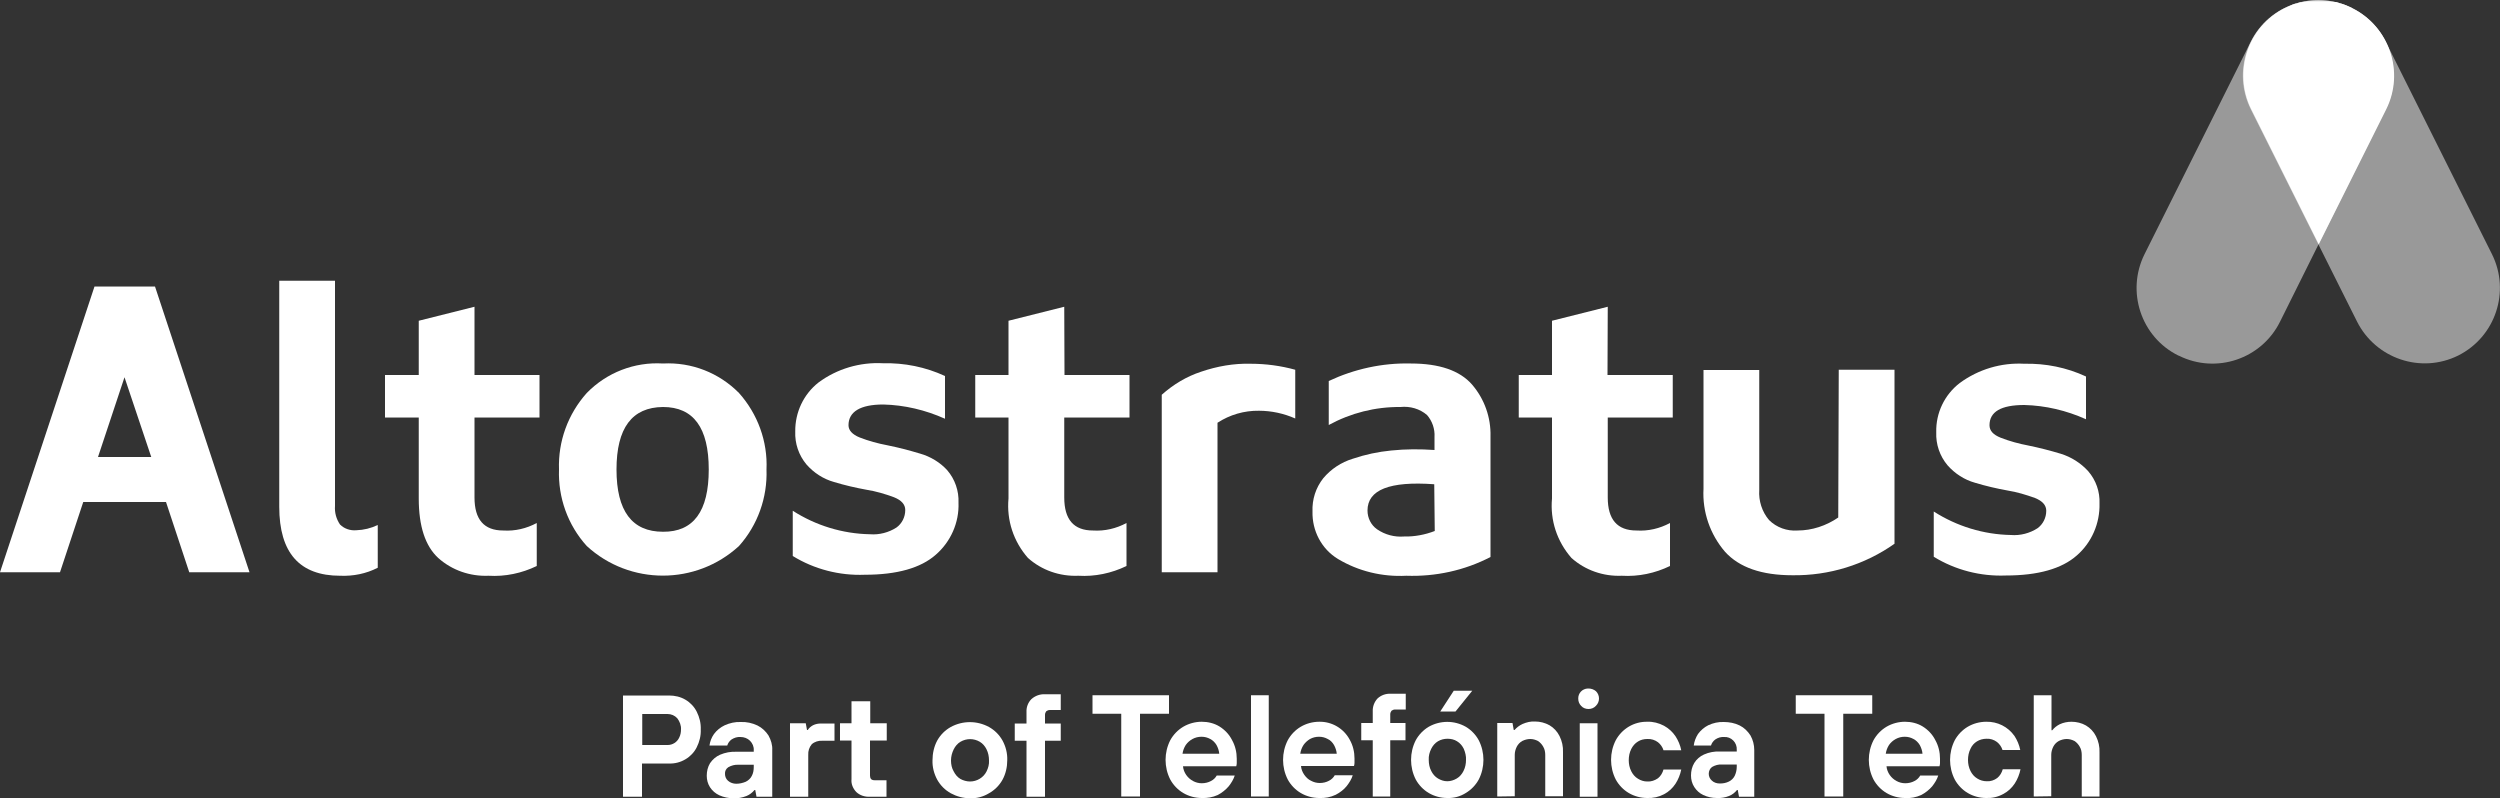 <?xml version="1.0" encoding="utf-8"?>
<!-- Generator: Adobe Illustrator 25.4.1, SVG Export Plug-In . SVG Version: 6.00 Build 0)  -->
<svg version="1.1" id="Capa_1" xmlns="http://www.w3.org/2000/svg" xmlns:xlink="http://www.w3.org/1999/xlink" x="0px" y="0px"
	 viewBox="0 0 1000 319.4" style="enable-background:new 0 0 1000 319.4;" xml:space="preserve">
<rect x="0" y="0" width="1000" height="319.4" fill="#333333" stroke="none"/>
<style type="text/css">
	.st0{fill:#FFFFFF;}
	.st1{opacity:0.5;fill:#FFFFFF;enable-background:new    ;}
</style>
<g id="Capa_2_00000155128874380971304300000004019375386517185195_" transform="translate(0 0.003)">
	<g id="Capa_1-2" transform="translate(0 -0.003)">
		<path id="Trazado_634" class="st0" d="M136,209.8c-1.5-2.2-2.2-4.8-2-7.4v-90.1h-22.3v90.4c0,18.4,8.1,27.6,24.4,27.6
			c5.2,0.2,10.3-0.8,15-3.2V210c-2.7,1.3-5.6,2-8.6,2.1C140.1,212.3,137.7,211.5,136,209.8z"/>
		<path id="Trazado_635" class="st0" d="M189.8,122.7l-22.3,5.6V150H154V167h13.5v32.4c0,11.1,2.6,19,7.8,23.8
			c5.5,4.9,12.7,7.4,20.1,7.1c6.7,0.4,13.3-1,19.3-3.9v-17.2c-4.1,2.2-8.7,3.3-13.4,3c-7.7,0-11.5-4.4-11.5-13.2V167h26V150h-26
			V122.7z"/>
		<path id="Trazado_636" class="st0" d="M265.2,145.4c-11.4-0.7-22.5,3.6-30.5,11.8c-7.5,8.4-11.5,19.3-11.1,30.6
			c-0.4,11.2,3.5,22.2,11.1,30.6c17.2,15.8,43.7,15.8,60.9,0c7.5-8.4,11.4-19.4,11-30.6c0.5-11.2-3.5-22.2-11-30.6
			C287.6,149.1,276.6,144.8,265.2,145.4z M265.2,212.7c-12.4,0-18.6-8.3-18.6-24.9s6.2-24.9,18.6-25c12.2,0,18.3,8.3,18.3,25
			C283.5,204.5,277.4,212.8,265.2,212.7z"/>
		<path id="Trazado_637" class="st0" d="M367.9,181.4c-4.3-1.3-8.6-2.4-13-3.3c-3.7-0.7-7.4-1.7-11-3.1c-3-1.2-4.5-2.9-4.5-4.9
			c0-5.4,4.7-8.3,13.9-8.3c8.5,0.2,16.9,2.2,24.7,5.7v-17.1c-7.8-3.6-16.2-5.3-24.8-5.1c-9.2-0.5-18.4,2.2-25.8,7.7
			c-6,4.7-9.4,12-9.3,19.6c-0.2,4.8,1.4,9.5,4.5,13.2c2.9,3.3,6.7,5.8,11,7c4.3,1.3,8.6,2.3,13,3.1c3.8,0.6,7.5,1.7,11,3
			c3,1.2,4.5,2.9,4.5,5.1c0,2.8-1.3,5.4-3.5,7c-3.1,2-6.9,3-10.6,2.7c-11-0.2-21.7-3.5-30.9-9.4v18.1c8.6,5.3,18.7,7.9,28.8,7.5
			c12.9,0,22.4-2.7,28.4-8c6-5.2,9.4-12.9,9.1-20.8c0.2-4.7-1.4-9.4-4.5-13C376.1,185,372.2,182.6,367.9,181.4z"/>
		<path id="Trazado_638" class="st0" d="M425.7,122.7l-22.3,5.6V150h-13.3V167h13.3v32.4c-0.8,8.7,2,17.2,7.8,23.8
			c5.5,4.9,12.7,7.4,20.1,7.1c6.7,0.4,13.3-1,19.3-3.9v-17.2c-4.1,2.2-8.7,3.3-13.4,3c-7.7,0-11.5-4.4-11.5-13.2V167h26.1V150h-26
			L425.7,122.7z"/>
		<path id="Trazado_639" class="st0" d="M480.4,148.7c-5.8,1.9-11.1,5.1-15.7,9.2v71h22.3v-59.8c4.9-3.2,10.7-4.9,16.6-4.8
			c5,0,10,1.1,14.5,3.1v-19.5c-5.8-1.6-11.8-2.4-17.8-2.4C493.6,145.3,486.8,146.5,480.4,148.7z"/>
		<path id="Trazado_640" class="st0" d="M564.4,145.4c-11.4-0.3-22.7,2.2-32.9,7V170c8.8-4.8,18.6-7.3,28.7-7.2
			c3.8-0.4,7.7,0.7,10.6,3.2c2.1,2.4,3.2,5.6,3,8.8v5.2c-5.8-0.4-11.5-0.4-17.3,0.2c-5.2,0.5-10.4,1.6-15.4,3.3
			c-4.6,1.4-8.7,4.1-11.8,7.8c-3,3.8-4.5,8.5-4.3,13.3c-0.2,7.7,3.6,15,10.2,19c8.2,4.9,17.7,7.2,27.3,6.7
			c11.7,0.4,23.3-2.1,33.7-7.5v-48.2c0.2-7.6-2.4-15-7.4-20.8C583.9,148.2,575.7,145.4,564.4,145.4z M573.9,212.4
			c-3.9,1.5-8.1,2.3-12.3,2.2c-3.8,0.3-7.6-0.7-10.8-2.9c-2.4-1.7-3.8-4.5-3.8-7.5c0-8.3,8.9-11.8,26.7-10.5L573.9,212.4z"/>
		<path id="Trazado_641" class="st0" d="M643.1,122.7l-22.3,5.6V150h-13.3V167h13.3v32.4c-0.8,8.7,2,17.2,7.8,23.8
			c5.5,4.9,12.7,7.4,20.1,7.1c6.7,0.4,13.3-1,19.3-3.9v-17.2c-4.1,2.2-8.7,3.3-13.4,3c-7.7,0-11.5-4.4-11.5-13.2V167h26V150H643
			L643.1,122.7z"/>
		<path id="Trazado_642" class="st0" d="M735.3,207c-4.8,3.3-10.5,5.2-16.3,5.2c-4.2,0.3-8.4-1.2-11.4-4.2c-2.8-3.3-4.2-7.7-3.9-12
			v-48h-22.3v47.5c-0.5,9.2,2.6,18.2,8.6,25.2c5.7,6.3,14.7,9.4,27,9.4c14.6,0.2,28.9-4.2,40.8-12.6v-69.6h-22.3L735.3,207z"/>
		<path id="Trazado_643" class="st0" d="M835.3,188.5c-3-3.3-6.8-5.7-11-7c-4.3-1.3-8.6-2.4-13-3.3c-3.7-0.7-7.4-1.7-11-3.1
			c-3-1.2-4.5-2.8-4.5-5c0-5.4,4.6-8.1,13.9-8.1c8.5,0.2,16.9,2.2,24.7,5.7v-17.1c-7.7-3.6-16.2-5.3-24.7-5.1
			c-9.2-0.5-18.3,2.2-25.8,7.7c-6.1,4.7-9.6,12-9.4,19.7c-0.2,4.8,1.4,9.5,4.5,13.2c2.9,3.3,6.7,5.8,11,7c4.3,1.3,8.6,2.3,13,3.1
			c3.8,0.6,7.4,1.7,11,3c3,1.2,4.5,2.9,4.5,5.1c0,2.8-1.3,5.4-3.5,7c-3.1,2-6.9,3-10.6,2.7c-11-0.2-21.7-3.5-30.9-9.4v18.1
			c8.6,5.3,18.7,7.9,28.8,7.5c12.9,0,22.4-2.7,28.4-8c6-5.2,9.3-12.9,9.1-20.8C840,196.7,838.4,192.1,835.3,188.5z"/>
		<path id="Trazado_644" class="st0" d="M37.8,114.6L0,228.9h24l9.3-28.1h33.1l9.3,28.1h24.1L62,114.6H37.8z M39.2,182.8l10.6-31.9
			l10.7,31.9H39.2z"/>
		<path id="Trazado_645" class="st1" d="M871.3,142.2L871.3,142.2c-14.9-7.4-20.9-25.6-13.5-40.5c0,0,0,0,0,0l0,0l42.5-85
			c7.5-14.9,25.6-20.9,40.5-13.5l0,0c14.9,7.4,20.9,25.6,13.5,40.5c0,0,0,0,0,0l0,0l-42.3,85c-7.4,14.9-25.5,21-40.4,13.6
			c0,0,0,0,0,0L871.3,142.2z"/>
		<path id="Trazado_646" class="st1" d="M983.3,142.2L983.3,142.2c14.9-7.5,20.9-25.6,13.5-40.5l-42.5-85
			c-7.4-14.9-25.6-20.9-40.5-13.5c0,0,0,0,0,0l0,0c-14.9,7.4-20.9,25.6-13.5,40.5c0,0,0,0,0,0l0,0l42.5,84.9
			C950.3,143.5,968.4,149.6,983.3,142.2C983.3,142.1,983.3,142.1,983.3,142.2L983.3,142.2z"/>
		<path id="Trazado_647" class="st0" d="M940.8,3.2L940.8,3.2c-0.9-0.4-1.8-0.9-2.7-1.2l-0.5-0.2l-0.9-0.3l-0.8-0.2l-0.5-0.2l-1-0.3
			H934L933,0.7h-0.4l-1.1-0.2h-8.3l-1.1,0.2h-0.4l-1.1,0.2h-0.4l-1,0.3l-0.5,0.2L918,1.5l-0.9,0.3L916.7,2c-0.9,0.4-1.8,0.8-2.7,1.2
			l0,0c-14.9,7.4-20.9,25.6-13.5,40.5c0,0,0,0,0,0l0,0l27,54l27-54c7.4-14.9,1.3-33-13.6-40.4c0,0,0,0,0,0L940.8,3.2z"/>
		<path id="Trazado_648" class="st0" d="M249.2,318.7v-40.5h18.4c2.3,0,4.6,0.5,6.6,1.7c1.9,1.1,3.5,2.8,4.5,4.8
			c1.1,2.2,1.7,4.6,1.6,7.1c0.1,2.5-0.5,4.9-1.6,7.1c-1,2-2.6,3.7-4.5,4.8c-2,1.2-4.3,1.8-6.6,1.7h-10.8v13.3L249.2,318.7z
			 M267.1,298c1,0,1.9-0.3,2.7-0.8c0.8-0.5,1.5-1.3,1.9-2.2c0.5-1,0.7-2.1,0.7-3.2c0.1-1.6-0.5-3.2-1.5-4.5c-1-1.1-2.4-1.7-3.9-1.7
			h-10.1v12.4L267.1,298z"/>
		<path id="Trazado_649" class="st0" d="M293.3,319.3c-1.9,0-3.8-0.4-5.6-1.2c-1.5-0.7-2.8-1.8-3.7-3.2c-0.9-1.4-1.3-3-1.3-4.6
			c0-1.8,0.4-3.5,1.3-5c1-1.5,2.4-2.7,4-3.4c2.1-0.9,4.3-1.3,6.6-1.2h6.9v-0.6c0.1-1.4-0.5-2.8-1.5-3.8c-1-1-2.4-1.5-3.8-1.5
			c-1.3-0.1-2.5,0.3-3.6,1c-0.8,0.6-1.4,1.4-1.7,2.4h-7.1c0.2-1.6,0.8-3.2,1.8-4.6c1.1-1.5,2.6-2.7,4.3-3.5c2-0.9,4.2-1.4,6.4-1.3
			c2.3-0.1,4.6,0.4,6.7,1.4c1.8,0.9,3.3,2.3,4.4,4c1,1.8,1.6,3.8,1.5,5.8v18.7h-6.3l-0.5-2.7h-0.3c-0.9,1.1-2,1.9-3.2,2.4
			C296.8,319.1,295,319.4,293.3,319.3z M294.5,313.5c1.3,0,2.6-0.3,3.8-0.8c1-0.5,1.9-1.3,2.4-2.3c0.6-1.1,0.8-2.3,0.8-3.6v-0.9
			h-6.1c-1.4-0.1-2.9,0.3-4.1,1c-0.9,0.6-1.4,1.6-1.3,2.7c0,1,0.4,2,1.2,2.7C292.1,313.1,293.3,313.5,294.5,313.5L294.5,313.5z"/>
		<path id="Trazado_650" class="st0" d="M316,318.7v-29.4h6.3l0.5,2.7h0.3c0.5-0.8,1.2-1.4,2.1-1.9c1-0.5,2.1-0.7,3.2-0.7h5.4v6.9
			h-4.9c-1.5-0.1-3.1,0.4-4.2,1.4c-1,1.2-1.5,2.7-1.4,4.3v16.7L316,318.7z"/>
		<path id="Trazado_651" class="st0" d="M348,318.7c-2,0.1-4-0.5-5.5-1.9c-1.3-1.4-2.1-3.2-1.9-5.1v-15.5H336v-6.9h4.6v-8.8h7.5v8.8
			h6.6v6.9H348v14c0,0.5,0.1,1,0.4,1.4c0.4,0.4,0.9,0.5,1.5,0.5h4.7v6.6L348,318.7z"/>
		<path id="Trazado_652" class="st0" d="M388,319.3c-2.7,0-5.3-0.7-7.7-2c-2.3-1.3-4.1-3.1-5.4-5.4c-1.3-2.4-2-5.1-1.9-7.8
			c0-2.7,0.6-5.5,1.9-7.9c1.3-2.3,3.1-4.1,5.4-5.4c4.8-2.6,10.5-2.6,15.3,0c2.3,1.3,4.1,3.1,5.4,5.4c1.3,2.4,2,5.1,1.9,7.9
			c0,2.7-0.6,5.4-1.9,7.8c-1.3,2.3-3.1,4.1-5.4,5.4C393.3,318.7,390.7,319.4,388,319.3z M388,312.6c2.8,0,5.4-1.6,6.6-4
			c0.7-1.4,1.1-2.9,1-4.4c0-1.6-0.3-3.1-1-4.5c-0.6-1.2-1.5-2.3-2.7-3c-2.4-1.4-5.3-1.4-7.7,0c-1.2,0.7-2.1,1.8-2.7,3
			c-0.7,1.4-1.1,2.9-1.1,4.5c0,1.5,0.3,3.1,1.1,4.4c0.6,1.2,1.5,2.3,2.7,3C385.3,312.2,386.7,312.6,388,312.6L388,312.6z"/>
		<path id="Trazado_653" class="st0" d="M410.6,318.7v-22.4h-4.7v-6.9h4.7v-4.6c-0.1-1.9,0.6-3.8,2-5.2c1.5-1.3,3.4-2,5.4-1.9h6.3
			v6.3h-4.4c-0.5,0-1,0.2-1.4,0.5c-0.3,0.4-0.5,0.9-0.5,1.4v3.5h6.3v6.9h-6.3v22.4H410.6z"/>
		<path id="Trazado_654" class="st0" d="M448.5,318.6v-33.1h-11.5v-7.4h30.6v7.4H456v33.1H448.5z"/>
		<path id="Trazado_655" class="st0" d="M480.7,319.2c-2.6,0-5.2-0.7-7.4-2c-2.2-1.3-4-3.2-5.2-5.4c-2.5-4.9-2.5-10.8,0-15.7
			c1.2-2.2,3-4.1,5.2-5.4c2.2-1.3,4.8-2,7.4-2c2.5,0,5,0.6,7.1,1.9c2.1,1.3,3.9,3.2,5,5.4c1.3,2.3,1.9,4.9,1.9,7.5v1.8
			c0,0.4-0.1,0.8-0.2,1.2h-21.3c0.1,1.3,0.6,2.5,1.3,3.5c0.7,1,1.6,1.8,2.7,2.4c1.1,0.6,2.3,0.9,3.5,0.9c1.3,0,2.6-0.3,3.7-0.9
			c1-0.5,1.8-1.3,2.3-2.2h7.2c-0.5,1.6-1.4,3-2.4,4.3c-1.2,1.4-2.7,2.6-4.4,3.5C485.1,318.9,482.9,319.3,480.7,319.2z M487.7,301.5
			c-0.1-1.2-0.5-2.4-1.1-3.5c-0.6-1-1.5-1.9-2.5-2.4c-1.1-0.6-2.2-0.9-3.5-0.9c-1.3,0-2.5,0.3-3.6,0.9c-1.1,0.6-2,1.4-2.7,2.4
			c-0.7,1.1-1.1,2.2-1.3,3.5H487.7z"/>
		<path id="Trazado_656" class="st0" d="M500.4,318.6v-40.5h7.1v40.5H500.4z"/>
		<path id="Trazado_657" class="st0" d="M527.7,319.2c-2.6,0-5.2-0.7-7.4-2c-2.2-1.3-4-3.2-5.2-5.4c-2.5-4.9-2.5-10.8,0-15.7
			c1.2-2.2,3-4.1,5.2-5.4c2.2-1.3,4.8-2,7.4-2c5.1-0.1,9.8,2.7,12.2,7.2c1.3,2.3,1.9,4.9,1.9,7.5v1.8c0,0.4-0.1,0.8-0.2,1.2h-21.2
			c0.1,1.3,0.6,2.5,1.3,3.5c0.7,1,1.6,1.9,2.7,2.4c1.1,0.6,2.3,0.9,3.5,0.9c1.3,0,2.6-0.3,3.7-0.9c1-0.5,1.8-1.3,2.3-2.2h7.2
			c-0.5,1.6-1.4,3-2.4,4.3c-1.2,1.5-2.7,2.6-4.4,3.5C532.2,318.9,530,319.3,527.7,319.2z M534.7,301.5c-0.1-1.2-0.5-2.4-1.1-3.5
			c-0.6-1-1.4-1.9-2.5-2.4c-1.1-0.6-2.2-0.9-3.5-0.9c-1.3,0-2.5,0.3-3.6,0.9c-1,0.6-1.9,1.4-2.6,2.4c-0.7,1.1-1.1,2.2-1.3,3.5H534.7
			z"/>
		<path id="Trazado_658" class="st0" d="M549.1,318.6v-22.5h-4.6v-6.9h4.6v-4.6c-0.1-1.9,0.6-3.8,1.9-5.2c1.4-1.3,3.3-2,5.2-1.9h6.1
			v6.3H558c-0.5,0-1,0.2-1.4,0.5c-0.3,0.4-0.5,0.9-0.5,1.4v3.5h6.1v6.9h-6.1v22.5L549.1,318.6z"/>
		<path id="Trazado_659" class="st0" d="M578.9,319.2c-2.6,0-5.2-0.7-7.4-2c-2.2-1.3-4-3.2-5.2-5.4c-2.5-4.9-2.5-10.8,0-15.7
			c1.2-2.2,3-4.1,5.2-5.4c4.6-2.6,10.2-2.6,14.8,0c2.2,1.3,4,3.2,5.2,5.4c2.5,4.9,2.5,10.8,0,15.7c-1.2,2.2-3,4.1-5.2,5.4
			C584.1,318.6,581.5,319.3,578.9,319.2z M578.9,312.5c1.3,0,2.6-0.4,3.8-1.1c1.2-0.7,2.1-1.8,2.7-3c0.7-1.4,1-2.9,1-4.4
			c0.1-1.5-0.3-3.1-0.9-4.5c-0.6-1.2-1.5-2.3-2.7-3c-1.1-0.7-2.4-1-3.8-1c-1.3,0-2.6,0.3-3.8,1c-1.2,0.7-2.1,1.8-2.7,3
			c-0.7,1.4-1.1,2.9-1,4.5c0,1.5,0.3,3.1,1,4.4c0.6,1.2,1.5,2.3,2.7,3C576.4,312.1,577.6,312.5,578.9,312.5L578.9,312.5z
			 M576.1,284.6l5.4-8.3h7.4l-6.7,8.3H576.1z"/>
		<path id="Trazado_660" class="st0" d="M598.9,318.6v-29.4h6.1l0.5,2.8h0.3c0.9-1,1.9-1.8,3.2-2.4c1.6-0.7,3.3-1.1,5-1
			c2,0,4,0.5,5.8,1.5c1.7,1,3.1,2.5,4,4.3c1,2,1.5,4.2,1.4,6.5v17.6h-7.1V302c0-1.1-0.2-2.3-0.8-3.3c-0.5-0.9-1.2-1.7-2.1-2.3
			c-1-0.5-2-0.8-3.1-0.8c-1.1,0-2.2,0.3-3.2,0.8c-0.9,0.5-1.7,1.3-2.2,2.3c-0.5,1-0.8,2.1-0.8,3.2v16.6L598.9,318.6z"/>
		<path id="Trazado_661" class="st0" d="M635.4,283.6c-1.1,0-2.2-0.4-2.9-1.2c-0.8-0.8-1.2-1.8-1.2-2.9c-0.1-2.2,1.6-4,3.8-4.1h0.3
			c1.1,0,2.2,0.4,3,1.1c1.6,1.6,1.6,4.2,0,5.8C637.6,283.2,636.5,283.6,635.4,283.6z M631.9,318.7v-29.4h7.1v29.4L631.9,318.7z"/>
		<path id="Trazado_662" class="st0" d="M658.9,319.2c-2.6,0-5.2-0.7-7.4-2c-2.2-1.3-4-3.2-5.2-5.4c-2.5-4.9-2.5-10.8,0-15.7
			c2.5-4.6,7.3-7.5,12.6-7.4c2.3-0.1,4.6,0.5,6.7,1.6c1.8,1,3.4,2.4,4.6,4.2c1.1,1.7,1.9,3.6,2.3,5.6h-7.1c-0.4-1.3-1.2-2.4-2.2-3.2
			c-1.2-0.9-2.7-1.4-4.3-1.3c-1.3,0-2.6,0.3-3.7,1c-1.2,0.7-2.1,1.8-2.7,3c-0.7,1.4-1,2.9-1,4.5c0,1.5,0.3,3,1,4.4
			c0.6,1.2,1.5,2.3,2.7,3c1.1,0.7,2.4,1.1,3.7,1.1c1.5,0.1,3-0.4,4.3-1.3c1.1-0.9,1.8-2.1,2.2-3.5h7.1c-0.4,2-1.2,4-2.3,5.7
			c-1.2,1.8-2.7,3.2-4.6,4.2C663.5,318.8,661.2,319.3,658.9,319.2z"/>
		<path id="Trazado_663" class="st0" d="M686.7,319.2c-1.9,0-3.7-0.4-5.4-1.2c-1.5-0.7-2.7-1.8-3.6-3.2c-0.9-1.4-1.3-3-1.3-4.6
			c0-1.8,0.4-3.5,1.3-5c0.9-1.5,2.3-2.7,3.9-3.4c2-0.9,4.2-1.3,6.4-1.2h6.7V300c0.1-1.4-0.4-2.8-1.4-3.8c-1-1-2.3-1.5-3.7-1.4
			c-1.2-0.1-2.5,0.3-3.5,1c-0.8,0.6-1.4,1.4-1.7,2.4h-6.9c0.2-1.6,0.8-3.2,1.7-4.6c1.1-1.5,2.5-2.7,4.1-3.5c1.9-0.9,4.1-1.4,6.2-1.3
			c2.2,0,4.4,0.4,6.4,1.4c1.8,0.9,3.2,2.3,4.3,4c1,1.8,1.5,3.8,1.5,5.8v18.7h-6.1l-0.5-2.7h-0.3c-0.8,1-1.9,1.9-3.2,2.4
			C690.1,319,688.4,319.3,686.7,319.2z M687.9,313.4c1.3,0,2.5-0.2,3.7-0.8c1-0.5,1.8-1.3,2.3-2.3c0.5-1.1,0.8-2.3,0.8-3.6v-0.9
			h-5.9c-1.4-0.1-2.8,0.3-4,1c-0.8,0.6-1.3,1.6-1.3,2.7c0,1,0.4,2,1.2,2.7C685.5,313,686.7,313.4,687.9,313.4L687.9,313.4z"/>
		<path id="Trazado_664" class="st0" d="M729.8,318.6v-33.1h-11.5v-7.4h30.6v7.4h-11.6v33.1H729.8z"/>
		<path id="Trazado_665" class="st0" d="M762,319.2c-2.6,0-5.2-0.7-7.4-2c-2.2-1.3-4-3.2-5.2-5.4c-2.5-4.9-2.5-10.8,0-15.7
			c1.2-2.2,3-4.1,5.2-5.4c2.2-1.3,4.8-2,7.4-2c2.5,0,5,0.6,7.1,1.9c2.1,1.3,3.9,3.2,5,5.4c1.3,2.3,1.9,4.9,1.9,7.5v1.8
			c0,0.4-0.1,0.8-0.2,1.2h-21.2c0.1,1.3,0.6,2.5,1.3,3.5c0.7,1,1.6,1.8,2.7,2.4c1.1,0.6,2.3,0.9,3.5,0.9c1.3,0,2.6-0.3,3.7-0.9
			c1-0.5,1.8-1.3,2.3-2.2h7.2c-0.5,1.6-1.4,3-2.4,4.3c-1.2,1.4-2.7,2.6-4.4,3.5C766.5,318.9,764.2,319.4,762,319.2z M769,301.5
			c-0.1-1.2-0.5-2.4-1.1-3.5c-0.6-1-1.5-1.9-2.5-2.4c-1.1-0.6-2.2-0.9-3.5-0.9c-1.3,0-2.5,0.3-3.6,0.9c-1.1,0.6-2,1.4-2.7,2.4
			c-0.7,1.1-1.1,2.2-1.3,3.5H769z"/>
		<path id="Trazado_666" class="st0" d="M794.5,319.2c-2.6,0-5.2-0.7-7.4-2c-2.2-1.3-4-3.2-5.2-5.4c-2.5-4.9-2.5-10.8,0-15.7
			c1.2-2.2,3-4.1,5.2-5.4c2.2-1.3,4.8-2,7.4-2c4.5-0.1,8.7,2,11.3,5.7c1.1,1.7,1.9,3.6,2.3,5.6h-7.1c-0.4-1.3-1.2-2.4-2.2-3.2
			c-1.2-0.9-2.7-1.4-4.2-1.3c-2.8,0-5.3,1.5-6.4,4c-0.7,1.4-1,2.9-1,4.5c0,1.5,0.3,3,1,4.4c0.6,1.2,1.5,2.3,2.7,3
			c1.1,0.7,2.4,1.1,3.8,1.1c1.5,0.1,3-0.4,4.2-1.3c1.1-0.9,1.8-2.1,2.2-3.5h7.1c-0.4,2-1.2,4-2.3,5.7c-1.2,1.8-2.7,3.2-4.6,4.2
			C799.1,318.8,796.8,319.3,794.5,319.2z"/>
		<path id="Trazado_667" class="st0" d="M813.5,318.6v-40.5h7.1v14h0.3c0.8-1,1.8-1.8,3-2.4c1.5-0.7,3.1-1,4.7-1
			c2,0,4.1,0.5,5.8,1.5c1.7,1,3.1,2.5,4,4.3c1,2,1.5,4.2,1.4,6.5v17.6h-7.1v-16.6c0-1.1-0.2-2.3-0.8-3.3c-0.5-0.9-1.2-1.7-2.1-2.3
			c-1-0.5-2-0.8-3.1-0.8c-1.1,0-2.2,0.3-3.2,0.8c-0.9,0.5-1.7,1.3-2.2,2.3c-0.5,1-0.8,2.1-0.8,3.2v16.6L813.5,318.6z"/>
	</g>
</g>
</svg>
